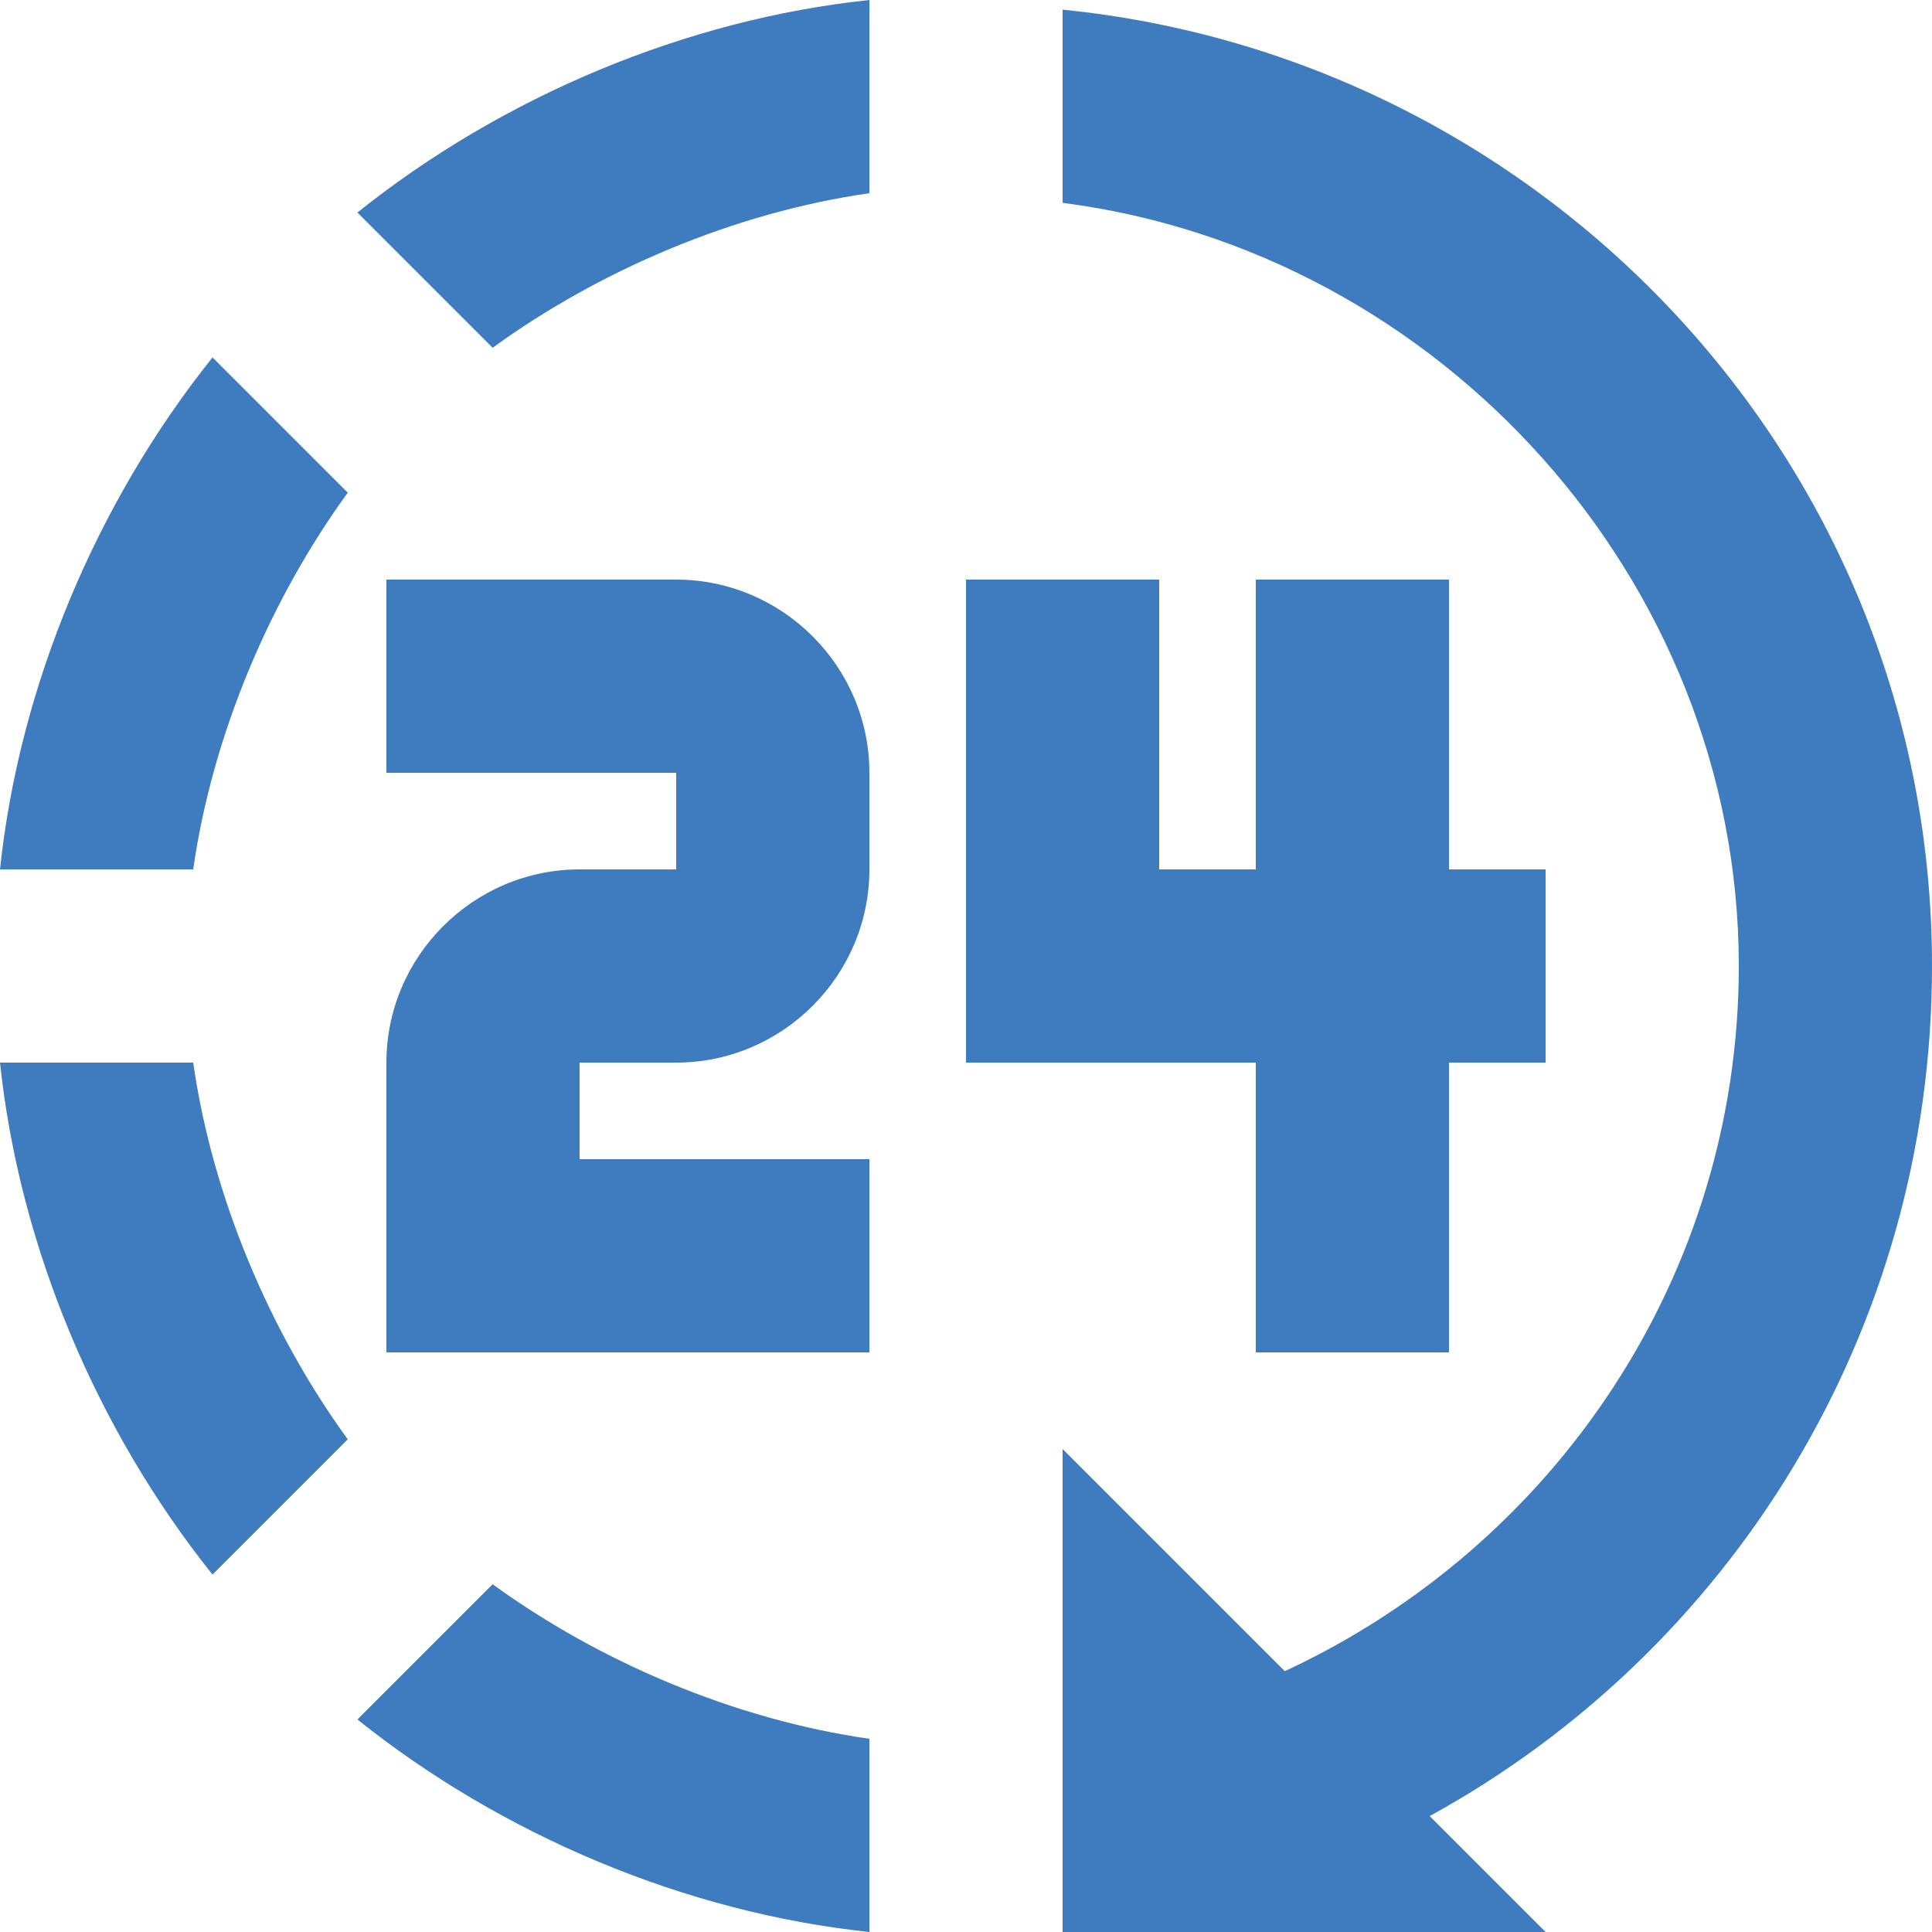 <?xml version="1.0" encoding="UTF-8"?>
<!-- Generator: Adobe Illustrator 24.1.3, SVG Export Plug-In . SVG Version: 6.00 Build 0)  -->
<svg xmlns="http://www.w3.org/2000/svg" xmlns:xlink="http://www.w3.org/1999/xlink" version="1.1" id="Layer_1" x="0px" y="0px" viewBox="0 0 20 20" style="enable-background:new 0 0 20 20;" xml:space="preserve">
<path id="Shape" style="fill:#3F7CBF;" d="M11,0.1v2c3.9,0.5,7,3.9,7,7.9c0,3.2-1.9,6-4.7,7.3L11,15v5h5l-1.2-1.2  c3.1-1.7,5.2-5,5.2-8.8C20,4.8,16,0.6,11,0.1 M9,0C7.1,0.2,5.2,1,3.7,2.2l1.4,1.4C6.2,2.8,7.6,2.2,9,2V0 M2.2,3.7C1,5.2,0.2,7.1,0,9  h2c0.2-1.4,0.8-2.8,1.6-3.9L2.2,3.7 M4,6v2h3v1H6c-1.1,0-2,0.9-2,2v3h5v-2H6v-1h1c1.1,0,2-0.9,2-2V8c0-1.1-0.9-2-2-2H4 M10,6v5h3v3  h2v-3h1V9h-1V6h-2v3h-1V6H10 M0,11c0.2,1.9,1,3.8,2.2,5.3l1.4-1.4C2.8,13.8,2.2,12.4,2,11H0 M5.1,16.4l-1.4,1.4  C5.2,19,7.1,19.8,9,20v-2C7.6,17.8,6.2,17.2,5.1,16.4z"></path>
</svg>
